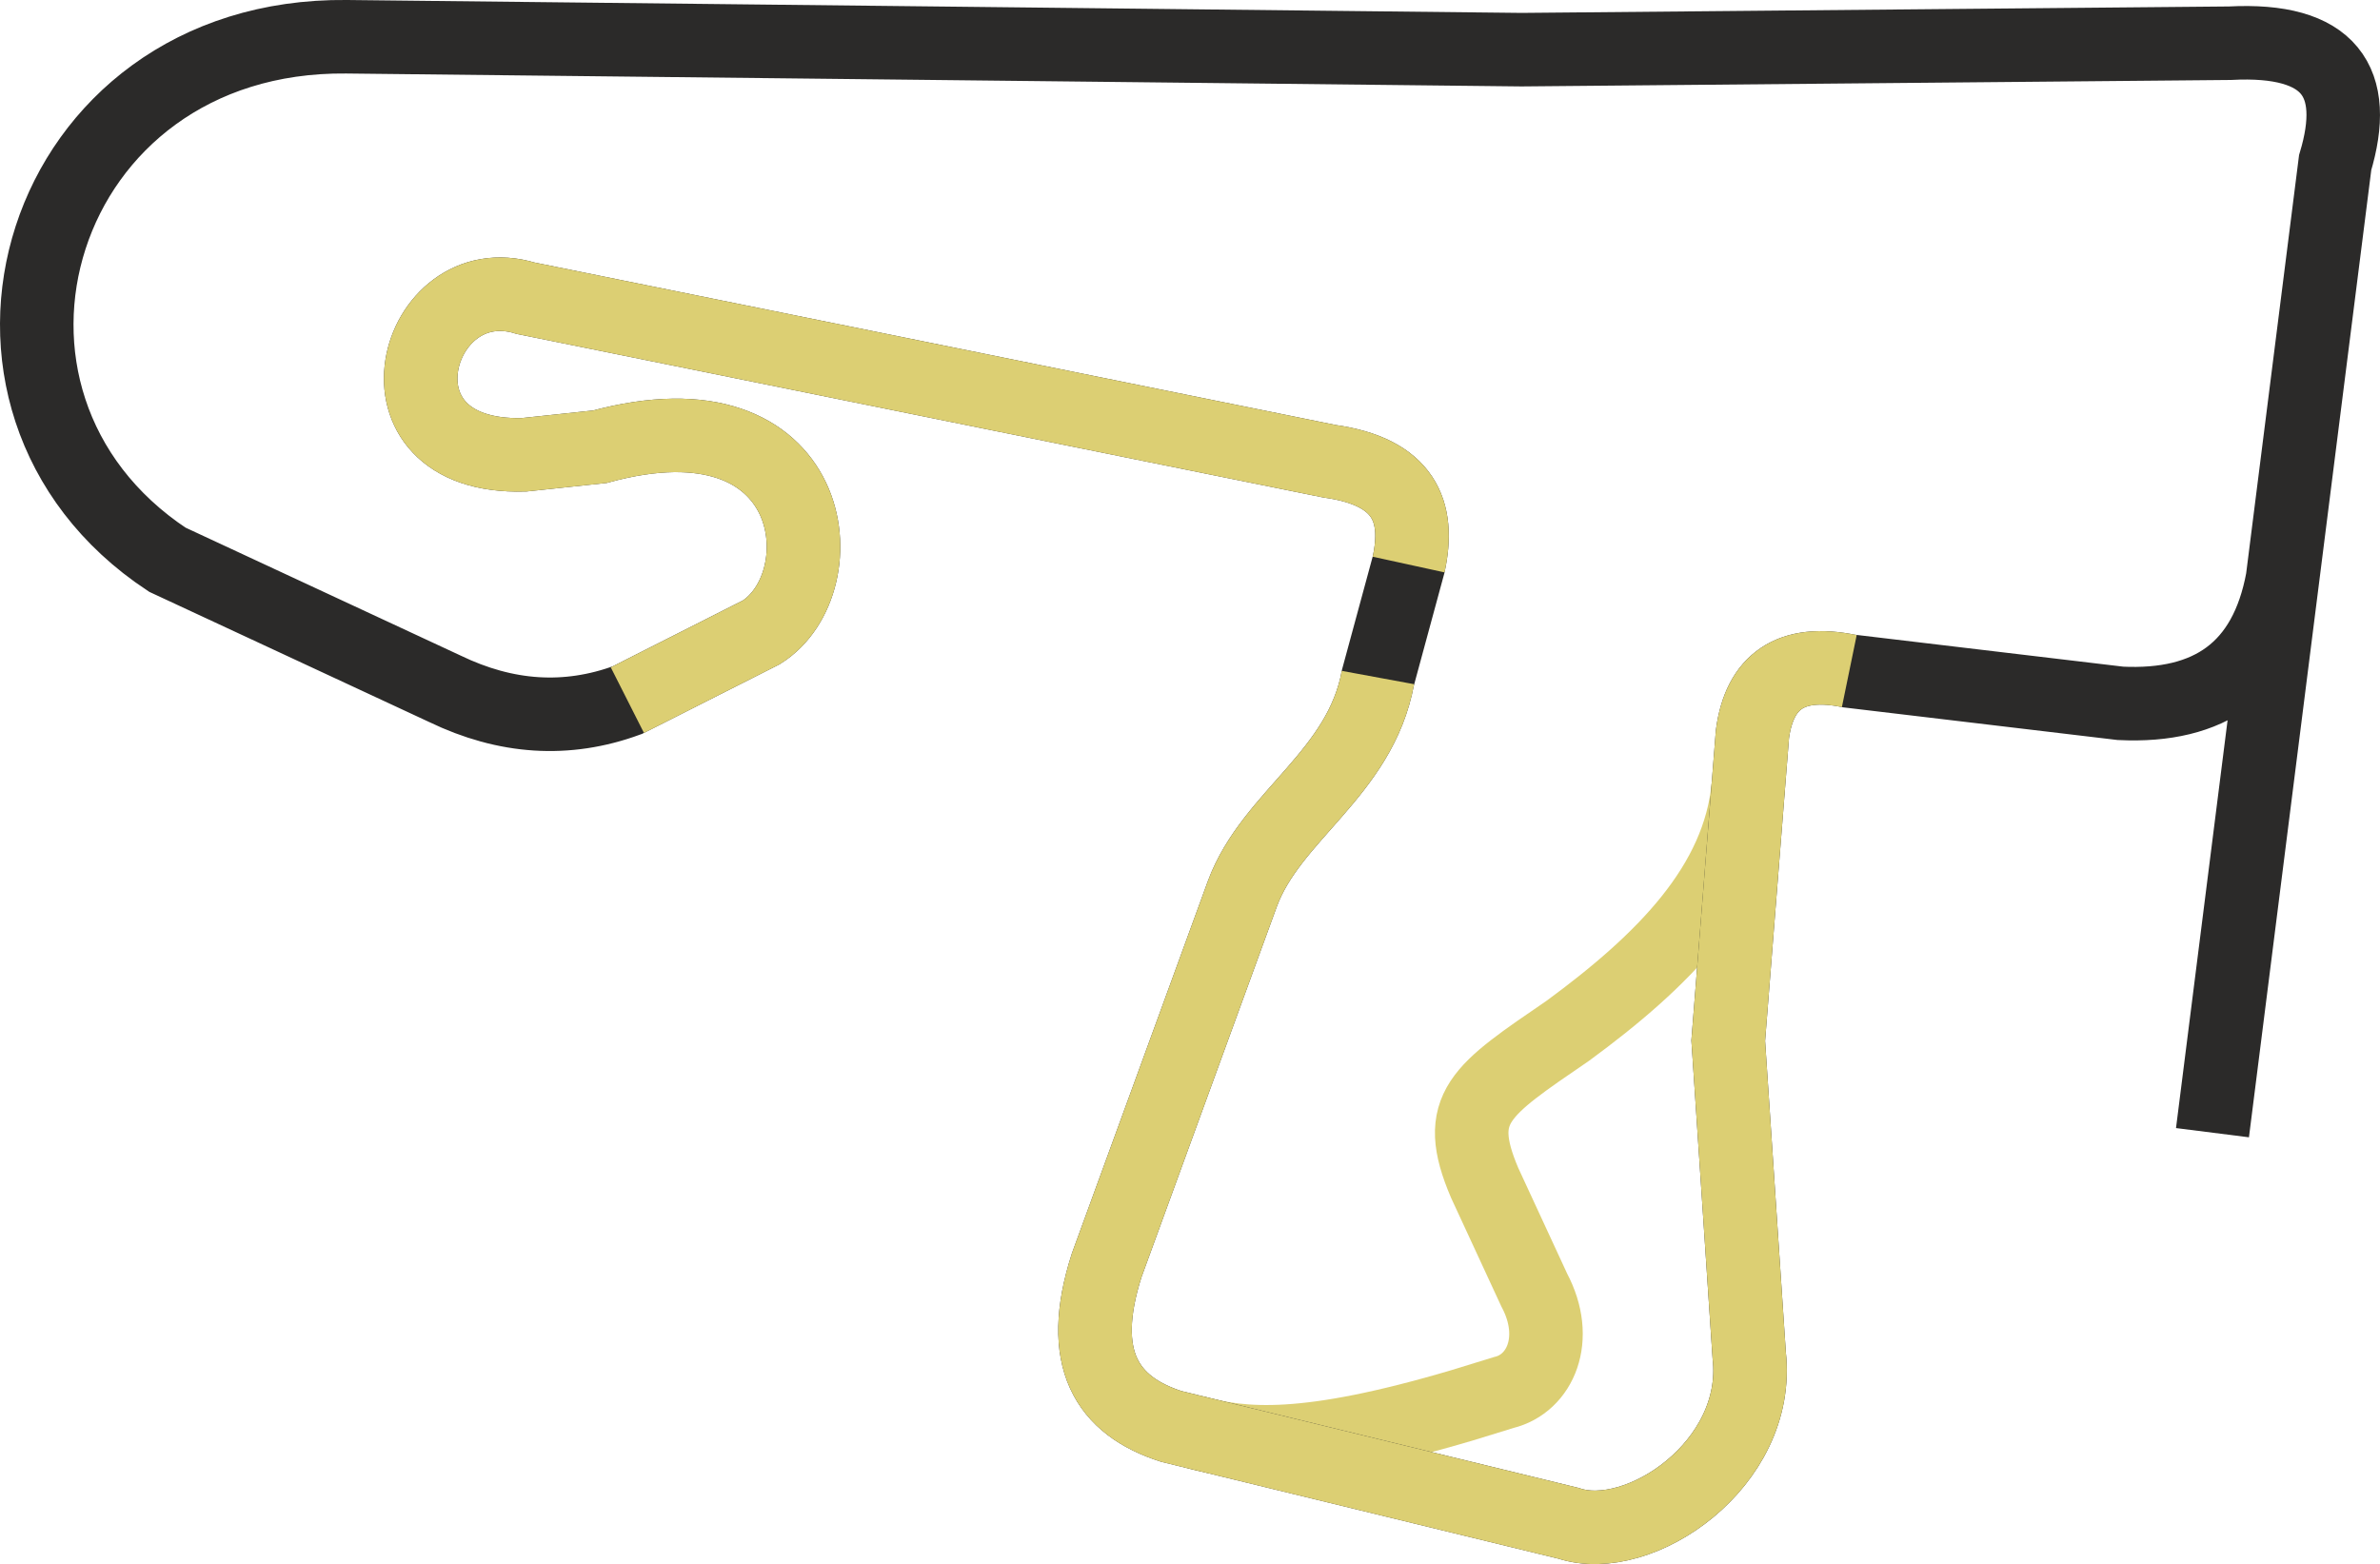 <?xml version="1.0" encoding="UTF-8"?>
<!DOCTYPE svg PUBLIC "-//W3C//DTD SVG 1.1//EN" "http://www.w3.org/Graphics/SVG/1.1/DTD/svg11.dtd">
<!-- Creator: CorelDRAW 2017 -->
<svg xmlns="http://www.w3.org/2000/svg" xml:space="preserve" width="264.603mm" height="173.905mm" version="1.1" style="shape-rendering:geometricPrecision; text-rendering:geometricPrecision; image-rendering:optimizeQuality; fill-rule:evenodd; clip-rule:evenodd"
viewBox="0 0 27954.2 18372.39"
 xmlns:xlink="http://www.w3.org/1999/xlink">
 <defs>
  <style type="text/css">
   <![CDATA[
    .str1 {stroke:#2B2A29;stroke-width:863.56;stroke-miterlimit:22.926}
    .str0 {stroke:#DCCF73;stroke-width:863.56;stroke-miterlimit:22.926}
    .fil0 {fill:none}
   ]]>
  </style>
 </defs>
 <g id="Capa_x0020_1">
  <g id="_2181577875648">
   <path class="fil0 str0" d="M14021.98 16820.09c578.91,159.97 1315.14,231.8 3152.4,-312.91 162.94,-50.13 325.89,-100.26 488.83,-150.4 426.29,-103.26 661.9,-630.36 357.23,-1203.29 -194.28,-419.9 -388.57,-839.8 -582.85,-1259.69 -375.67,-881.63 -55.87,-1078.6 977.67,-1786.13 1112.66,-816.89 2011.35,-1708.65 2119.91,-2876.96"/>
   <path class="fil0 str1" d="M25986.61 13305.1c480.31,-3798.17 960.61,-7596.35 1440.91,-11394.52 284.92,-948.55 -55.88,-1465.58 -1237.13,-1402.99 -2772.78,25.28 -5545.56,50.56 -8318.35,75.84 -4600.78,-50.56 -9201.57,-101.11 -13802.35,-151.68 -3640.78,-36.7 -4924.65,4277.26 -2104.48,6142.8 1086.99,505.58 2174,1011.17 3260.99,1516.75 714.13,344.42 1428.27,394.98 2142.39,132.71 524.55,-265.44 1049.08,-530.86 1573.63,-796.3 926.29,-584.05 691.71,-2885.52 -1895.93,-2180.31 -297.02,31.6 -594.06,63.19 -891.09,94.79 -1924.9,54.03 -1286.07,-2240.63 18.96,-1839.04 3147.24,638.29 6294.48,1276.59 9441.72,1914.88 874.27,122.18 1066.09,585.55 929.01,1213.4 -120.09,442.38 -240.15,884.76 -360.23,1327.14 -208.56,1131.24 -1251.31,1617.86 -1592.58,2540.55 -530.86,1453.54 -1061.72,2907.08 -1592.58,4360.63 -355.17,1101.75 1.18,1653.71 758.38,1895.92 1554.65,379.19 3109.33,758.37 4663.98,1137.56 829.95,278.35 2266.71,-697.31 2123.44,-1971.76 -82.16,-1232.36 -164.32,-2464.71 -246.48,-3697.06 94.81,-1200.75 189.6,-2401.51 284.4,-3602.27 83.12,-616.56 447.73,-881.23 1137.55,-739.4 1061.72,126.39 2123.44,252.79 3185.16,379.18 1043.05,50.61 1706.58,-397.31 1902.9,-1458.98"/>
   <path class="fil0 str0" d="M7368.6 8224.01c524.55,-265.44 1049.08,-530.86 1573.63,-796.3 926.29,-584.05 691.71,-2885.52 -1895.93,-2180.31 -297.02,31.6 -594.06,63.19 -891.09,94.79 -1924.9,54.03 -1286.07,-2240.63 18.96,-1839.04 3147.24,638.29 6294.48,1276.59 9441.72,1914.88 874.27,122.18 1066.09,585.55 929.01,1213.4"/>
   <path class="fil0 str0" d="M16184.66 7958.58c-208.56,1131.24 -1251.31,1617.86 -1592.58,2540.55 -530.86,1453.54 -1061.72,2907.08 -1592.58,4360.63 -355.17,1101.75 1.18,1653.71 758.38,1895.92 1554.65,379.19 3109.33,758.37 4663.98,1137.56 829.95,278.35 2266.71,-697.31 2123.44,-1971.76 -82.16,-1232.36 -164.32,-2464.71 -246.48,-3697.06 94.81,-1200.75 189.6,-2401.51 284.4,-3602.27 83.12,-616.56 447.73,-881.23 1137.55,-739.4"/>
  </g>
 </g>
</svg>
